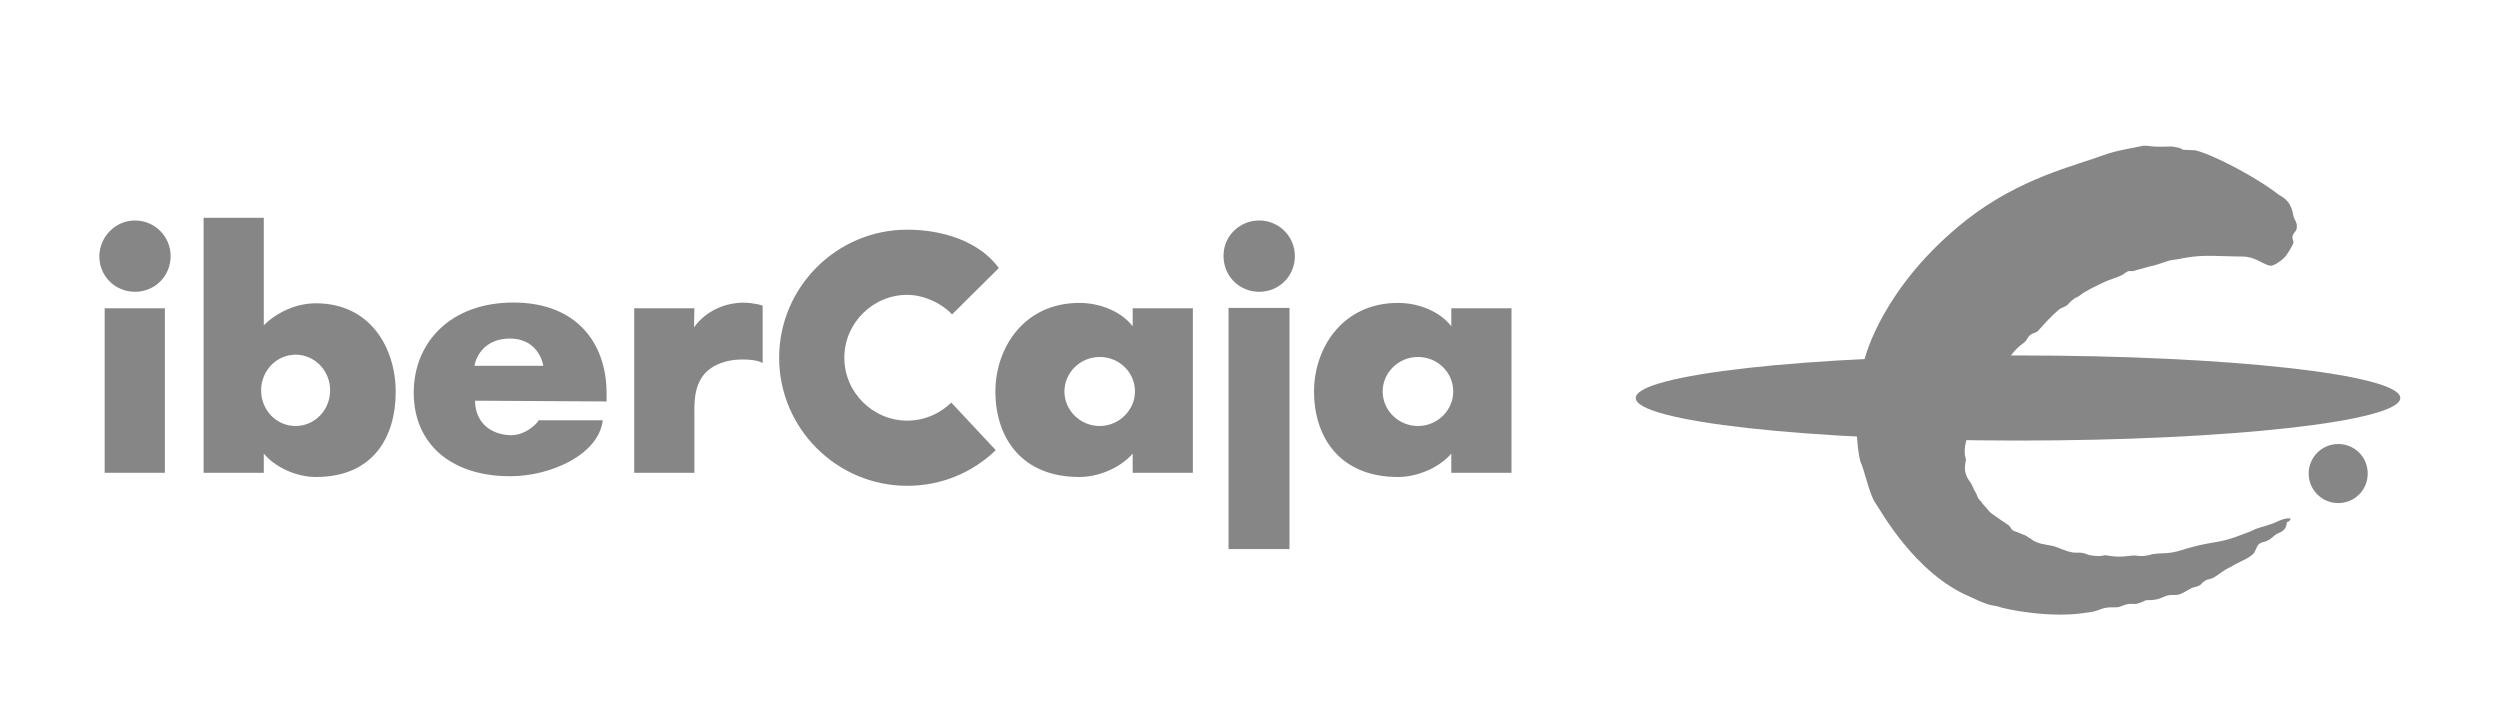 <svg xmlns="http://www.w3.org/2000/svg" xmlns:xlink="http://www.w3.org/1999/xlink" id="layer" x="0px" y="0px" viewBox="0 0 652 189" style="enable-background:new 0 0 652 189;" xml:space="preserve"><style type="text/css">	.st0{fill:#878686;}</style><g>	<path class="st0" d="M513,114.3c-0.4,1.1-0.8,3-0.5,4.7c0.1,0.5,0.3,0.7,0.2,1.1c-0.4,1.8-0.5,3.5,1.1,5.6c0.6,0.8,0.8,1.7,1.3,2.5  c0.5,0.6,0.6,1.7,1.1,2.1c0.7,0.7,1.1,1.5,1.8,2.1c0.7,0.9,1.1,1.4,2.1,2c1.4,1,2.1,1.5,3.5,2.4c1.1,0.7,0.6,1.4,2,1.8  c0.5,0.2,1.5,0.6,2,0.8c0.5,0.1,1.4,0.7,2,1.1c1.8,1.4,3.4,1.4,5.9,1.9c1.6,0.5,3.1,1.3,4.7,1.6c1.1,0.3,1.8,0,2.9,0.2  c0.8,0.1,1.3,0.5,2,0.6c1.8,0.3,2.5,0.3,4,0c2.1,0.4,3.9,0.5,6.1,0.2c1-0.2,2.1-0.1,2.8,0c1.3,0.1,2.4-0.2,3.5-0.5  c2.3-0.3,3-0.1,4.9-0.4c1.5-0.2,3.6-1,5.2-1.4c5.1-1.4,7-1.1,11.3-2.6c1.3-0.5,3.9-1.4,4.9-1.9c1.1-0.6,2.9-0.9,4.1-1.4  c1.9-0.5,3.4-1.8,5.5-1.6c-0.2,0.7-0.4,0.8-1,1c-0.1,1.9-1.1,2.4-2.5,3c-0.8,0.4-1.6,1.4-2.4,1.7c-0.7,0.5-1.5,0.4-2.1,0.8  c-0.9,0.5-1.1,2.1-1.7,2.7c-1.5,1.5-3.9,2.1-5.8,3.4c-2.1,0.9-2.8,1.8-4.5,2.8c-0.8,0.5-1.8,0.4-2.5,1c-0.4,0.2-0.8,0.7-1.1,1  c-1,0.5-1.1,0.4-2.1,0.7c-1,0.5-2,1.2-3,1.6c-1.1,0.5-2,0.1-3.4,0.4c-1.1,0.3-2.1,1-3.4,1.1c-0.7,0.2-1.5,0-2.4,0.2  c-0.5,0.3-1.3,0.6-2,0.8c-0.9,0.3-1.5-0.1-2.8,0.2c-1.3,0.3-1.7,0.8-3,0.8c-4.1-0.2-3.8,1.1-7.7,1.4c-9,1.5-20.8-0.8-23.2-1.7  c-2.1-0.3-3.1-0.6-7.1-2.5c-14.4-6.1-23.3-22.6-24.7-24.6c-1.4-1.9-2.8-8.6-3.8-10.6c-0.8-2.8-1-8.3-1-8.3  c-0.6-10.3,2.2-18.8,2.2-18.8s4.5-18.6,26.4-35.9c14-11,28.5-14.2,35.7-16.9c3.8-1.4,8.5-2,10.5-2.5c2.4,0,1.1,0.4,7.4,0.2  c5.2,0.8-0.2,0.8,6.1,1c4.5,1,16.3,7.2,21.8,11.6c2.1,1.1,3.3,2.4,3.8,5.4c0.2,1.2,1.3,1.9,0.8,3.7c-0.3,0.7-0.9,0.9-1,1.8  c-0.2,0.7,0.4,1.1,0.2,1.7c-0.3,0.9-1.4,2.6-2,3.4c-0.7,0.9-3.1,2.7-4.1,2.5c-2.1-0.5-3.9-2.4-7.3-2.4c-5.4,0-10-0.6-15.2,0.4  c-1.1,0.3-1.8,0.3-3.5,0.6c-1.6,0.4-2.8,1-4.5,1.4c-1.5,0.3-2.5,0.7-3.8,1s-1.1,0.5-2.2,0.4c-0.7-0.1-1.5,0.7-2,1  c-1.6,0.8-3.4,1.2-5,2c-1.9,0.9-3.4,1.6-5.5,2.9c-0.4,0.4-1.5,1.1-1.8,1.1c-0.8,0.6-1.1,0.8-1.7,1.5c-0.7,0.9-1.8,0.9-2.6,1.6  c-1.8,1.5-3.5,3.4-5.4,5.5c-0.4,0.5-1.3,0.5-1.9,1c-0.9,0.6-0.9,1.5-1.8,2.1c-1.5,1.1-2.3,1.9-3.4,3.4  C524.7,93.1,515.3,103.4,513,114.3"></path>	<path class="st0" d="M426.6,103.8c0-6.1,44.7-11.1,99.7-11.1c55.1,0,99.7,5,99.7,11.1s-44.7,11.1-99.7,11.1  S426.6,109.9,426.6,103.8"></path>	<path class="st0" d="M602.1,123.5c0-4.2,3.4-7.7,7.7-7.7s7.7,3.4,7.7,7.7s-3.4,7.7-7.7,7.7S602.1,127.7,602.1,123.5"></path>	<rect x="27.3" y="80.4" class="st0" width="15.7" height="42.9"></rect>	<path class="st0" d="M181.1,80.4h-15.7v42.9h15.7v-14.5c0-4.8-0.6-12.9,9.5-14.8c2.1-0.4,6.7-0.4,8.3,0.7v-15  c-1.9-0.6-4.4-0.9-6.5-0.7c-8,0.8-11.4,6.4-11.4,6.4L181.1,80.4"></path>	<rect x="320.4" y="80.3" class="st0" width="15.9" height="62.9"></rect>	<path class="st0" d="M35.2,57.5c5.1,0,9.3,4.1,9.3,9.3s-4.1,9.3-9.3,9.3s-9.3-4.1-9.3-9.3C26,61.7,30.1,57.5,35.2,57.5"></path>	<path class="st0" d="M68.1,101.8c0-5.1,4-9.3,9-9.3c4.9,0,9,4.1,9,9.3c0,5.1-4,9.3-9,9.3S68.1,107,68.1,101.8 M53.1,123.3h15.7v-5  c2.9,3.5,8.4,6.1,13.6,6.1c14.9,0,20.8-10.4,20.8-22.2c0-11.3-6.5-23.1-20.8-23.1c-5.4,0-10.3,2.5-13.6,5.7v-28H53.1V123.3z"></path>	<path class="st0" d="M248.1,105c-3,2.9-7,4.7-11.5,4.7c-9,0-16.4-7.4-16.4-16.4s7.4-16.4,16.4-16.4c4.2,0,8.9,2.1,11.7,5.1  l12.2-12.1c-5.2-7.1-14.9-10-23.9-10c-18.4,0-33.4,15-33.4,33.4s15,33.4,33.4,33.4c9,0,17.1-3.5,23.1-9.3L248.1,105"></path>	<path class="st0" d="M328.4,57.5c5.1,0,9.3,4.1,9.3,9.3s-4.1,9.3-9.3,9.3s-9.3-4.1-9.3-9.3C319,61.7,323.2,57.5,328.4,57.5"></path>	<path class="st0" d="M296,102.1c0-5-4.1-9-9.2-9s-9.2,4.1-9.2,9s4.1,9,9.2,9C291.8,111.1,296,107,296,102.1 M311.1,123.3h-15.7v-5  c-3,3.5-8.6,6.1-13.9,6.1c-15.2,0-21.9-10.4-21.9-22.3c0-11.3,7.4-23.1,21.9-23.1c5.5,0,11,2.3,13.9,6.1v-4.7h15.7V123.3z"></path>	<path class="st0" d="M379,102.1c0-5-4.1-9-9.2-9s-9.2,4.1-9.2,9s4.1,9,9.2,9S379,107,379,102.1 M394.2,123.3h-15.7v-5  c-3,3.5-8.6,6.1-13.9,6.1c-15.2,0-21.9-10.4-21.9-22.3c0-11.3,7.4-23.1,21.9-23.1c5.5,0,11,2.3,13.9,6.1v-4.7h15.7V123.3z"></path>	<path class="st0" d="M123.8,95.4c-0.2,0.2,0.9-7.1,9.2-7.1c7.7,0,8.7,7.1,8.7,7.1H123.8 M158.2,104.7v-2.1  c0-13.1-7.8-23.7-24.3-23.7c-16.4,0-26,10.4-26,23.5s9.4,21.8,25.2,21.8c10.6,0,23.1-5.7,24.1-14.6h-16.8c0.6-0.2-2.9,4.1-7.4,3.9  c-5.1-0.2-9.1-3.4-9.1-9L158.2,104.7L158.2,104.7z"></path></g></svg>